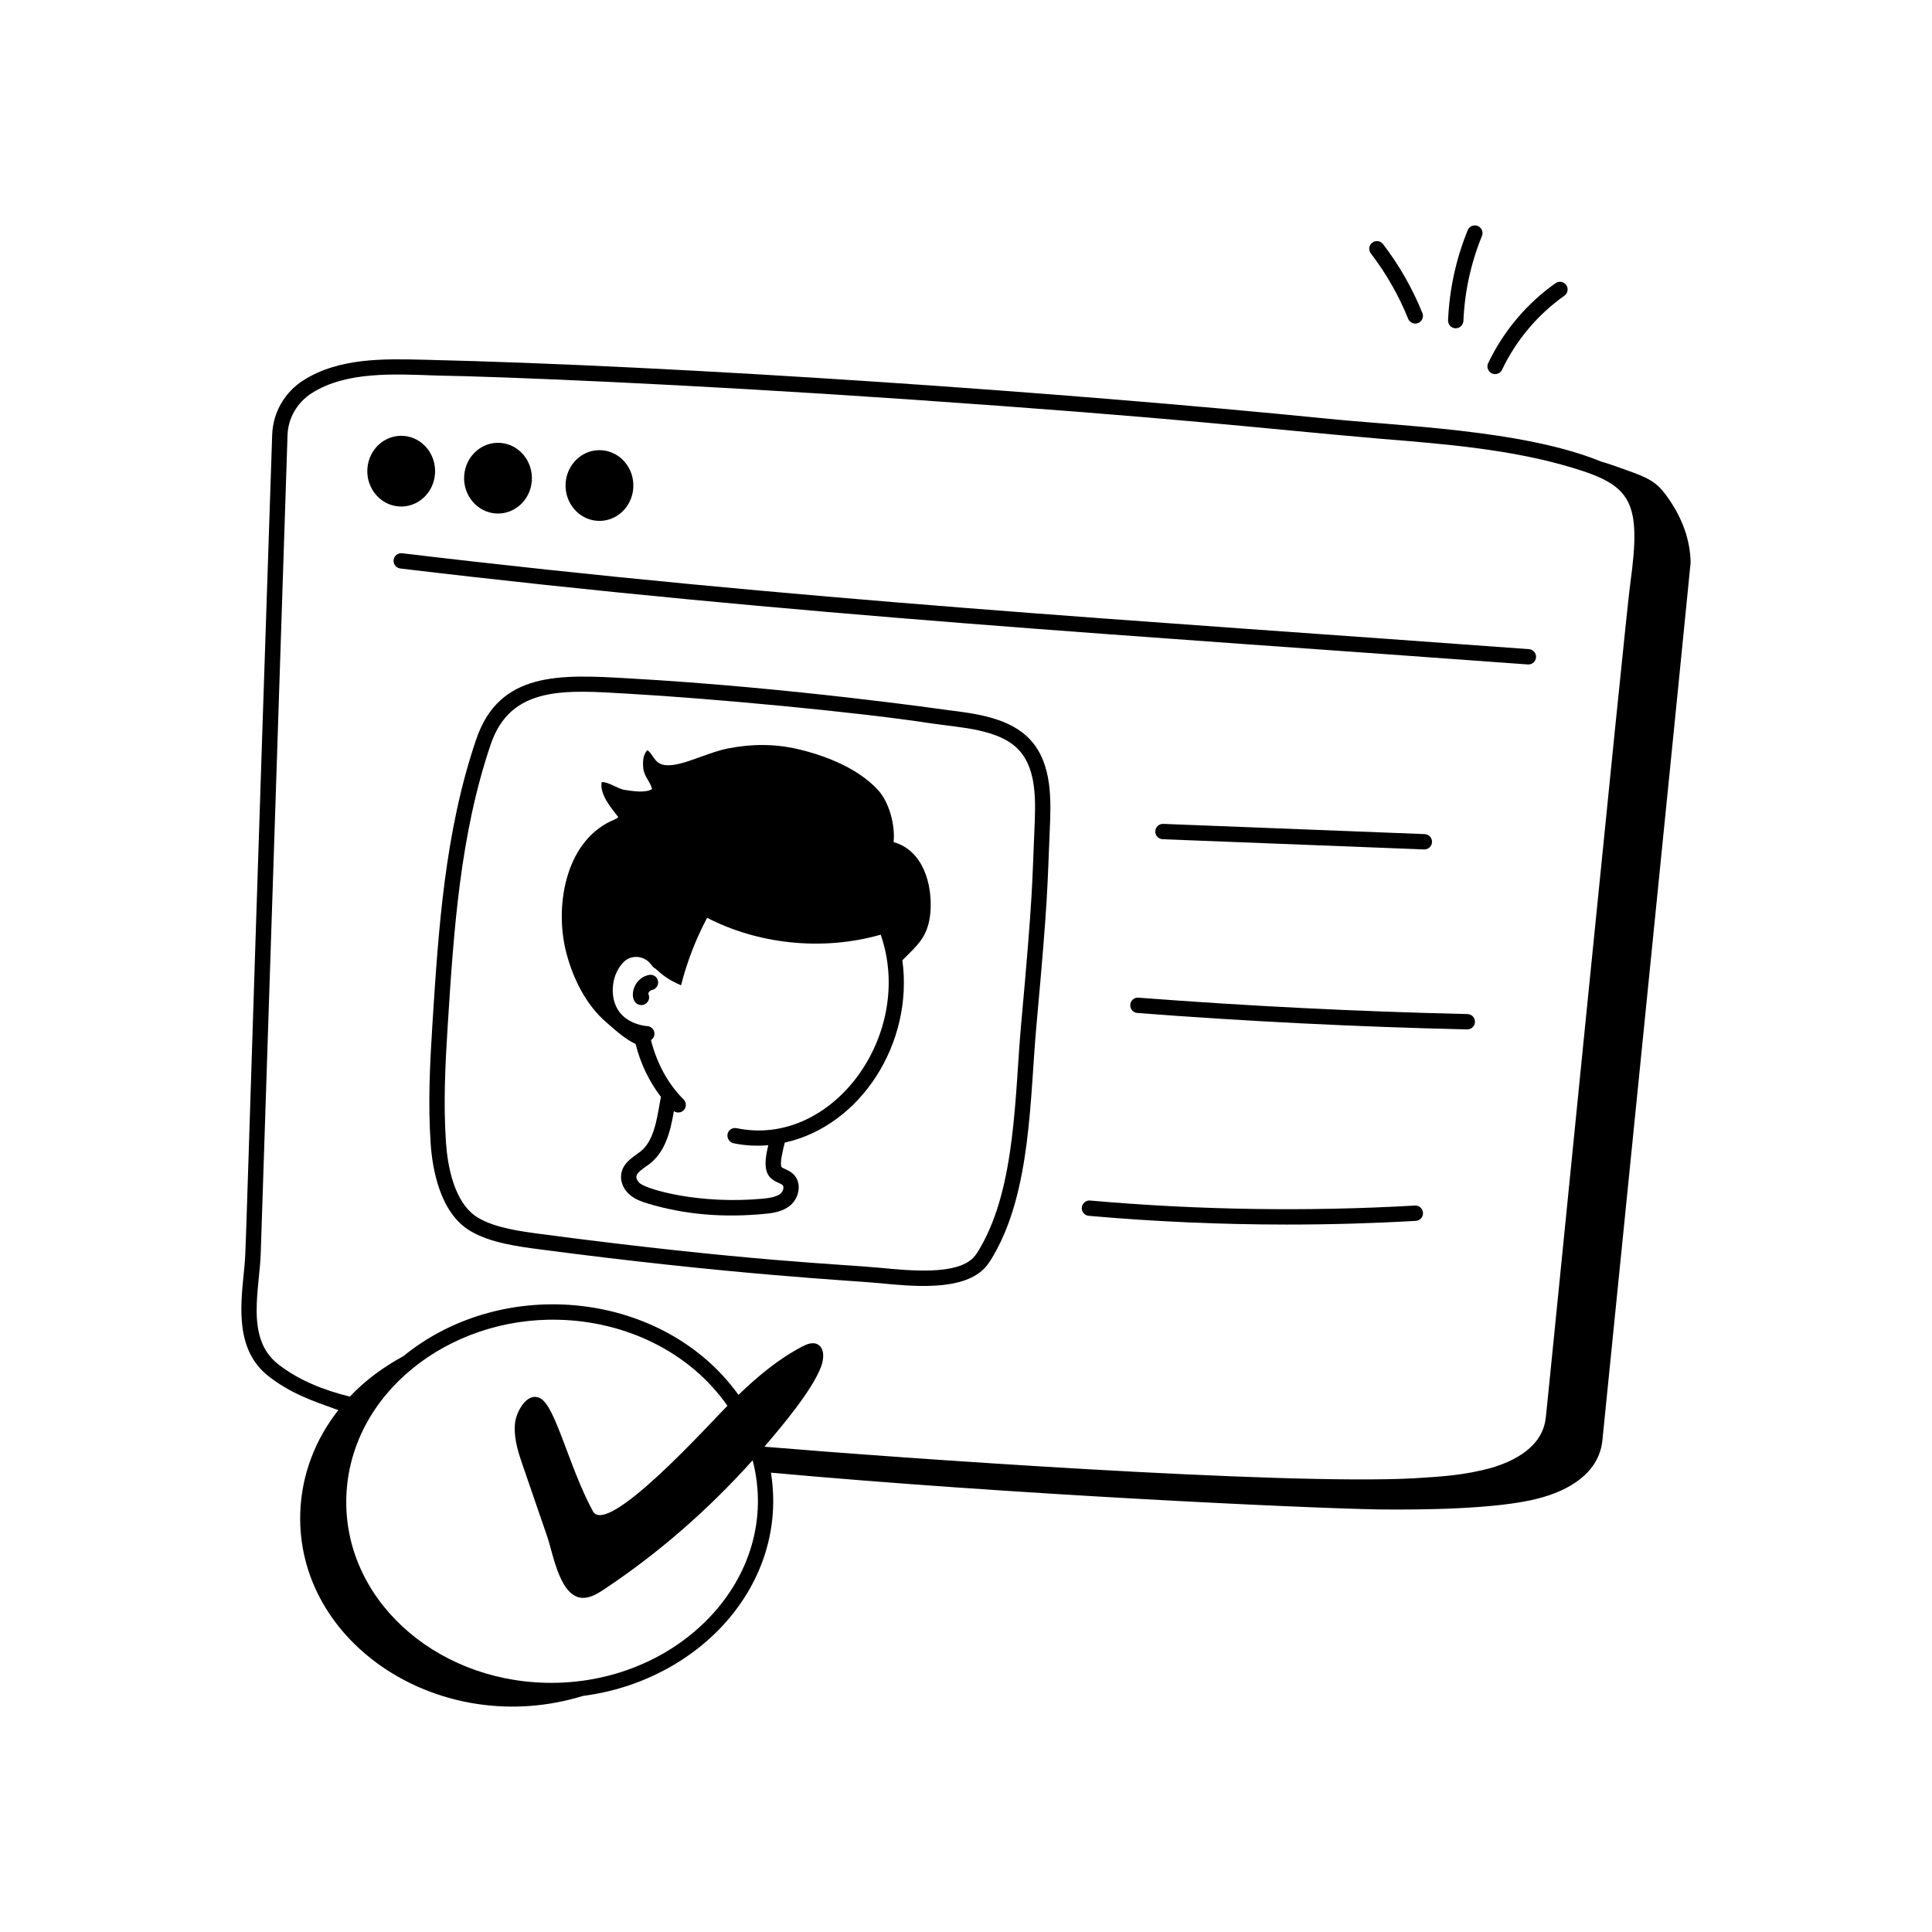 <?xml version="1.0" encoding="utf-8"?>
<!-- Generator: Adobe Illustrator 27.5.0, SVG Export Plug-In . SVG Version: 6.00 Build 0)  -->
<svg version="1.1" id="Layer_1" xmlns="http://www.w3.org/2000/svg" xmlns:xlink="http://www.w3.org/1999/xlink" x="0px" y="0px"
	 viewBox="0 0 3000 3000" style="enable-background:new 0 0 3000 3000;" xml:space="preserve">
<g>
	<g>
		<path d="M2593.035,777.37c-16.851-25.276-27.463-32.662-57.675-43.852c-9.584-3.539-39.624-14.427-49.57-16.921
			c-121.284-49.93-319.42-55.243-429.458-66.969c-404.379-40.288-995.046-81.659-1398.24-91.039
			c-61.486-1.43-131.077-3.335-186.606,31.697c-29.552,18.59-47.665,50.286-48.854,84.843
			c-46.443,1389.895-39.187,1247.57-44.331,1304.102c-5.242,52.668-11.678,117.969,38.372,157.531
			c34.634,27.042,67.459,38.075,108.674,52.907c-35.51,45.043-56.959,99.619-59.106,158.724
			c-6.929,205.165,219.603,352.573,439.087,285.014c180.917-23.46,319.406-173.594,291.797-346.662
			c370.754,33.86,832.079,55.281,944.525,57.12c65.391,0.719,181.895-0.38,245.474-16.683
			c49.293-12.311,95.92-40.001,101.049-90.563c0.166-0.994,137.11-1359.926,137.035-1363.444
			C2624.254,837.665,2612.576,806.683,2593.035,777.37z M847.458,2613.015c-174.739-4.02-315.012-132.21-309.645-289.071
			c5.506-160.174,158.803-278.885,329.265-274.641c102.996,2.369,203.351,48.828,262.443,133.606
			c-30.416,30.778-187.031,204.25-208.954,163.605c-37.796-70.072-57.875-163.488-81.938-175.441
			c-20.362-10.114-36.415,20.813-38.637,36.963c-2.889,20.99,3.299,42.835,10.013,62.381
			c13.324,38.777,26.648,77.554,39.976,116.329c9.016,26.243,19.983,97.232,57.675,94.374c11.218-0.851,21.29-7.174,30.762-13.462
			c84.684-56.226,161.947-123.998,230.311-200.196C1215.918,2450.618,1051.763,2617.9,847.458,2613.015z M2531.549,905.586
			c-7.033,48.187-132.139,1310.563-131.316,1295.761c-4.768,45.281-48.38,67.206-84.367,77.931
			c-40.397,11.017-73.933,13.491-120.354,16.206c-203.401,10.966-805.987-31.971-1008.15-49.006
			c-0.038-0.126-0.084-0.252-0.125-0.38c27.996-32.627,73.459-86.878,87.556-123.407c4.725-12.249,6.045-29.489-5.394-35.311
			c-7.61-3.872-16.725-0.169-24.318,3.844c-36.749,19.425-68.497,45.91-98.378,74.752
			c-115.229-160.58-363.658-187.767-520.333-60.166c-31.312,17.016-59.691,37.959-83.148,62.884
			c-40.994-10.248-79.837-25.499-111.775-50.761c-51.379-40.614-27.55-117.982-26.453-175.645l41.471-1266.445
			c0.713-26.455,15.012-51.001,37.89-65.539c53.453-33.74,126.069-29.566,193.998-27.169
			c102.688,1.719,380.895,12.996,727.835,36.701c433.904,29.866,548.897,45.273,737.61,61.488
			c100.572,8.104,204.48,16.683,297.903,45.043C2533.65,753.792,2549.057,778.767,2531.549,905.586z"/>
		<path d="M927.188,808.715c29.005,2.102,54.152-20.724,56.165-50.984c2.016-30.26-19.864-56.494-48.866-58.597
			c-29.002-2.102-54.149,20.724-56.165,50.984C876.306,780.378,898.186,806.613,927.188,808.715z"/>
		<path d="M769.643,797.295c29.005,2.102,54.149-20.724,56.165-50.984c2.013-30.26-19.864-56.494-48.869-58.597
			c-29.005-2.102-54.149,20.724-56.165,50.984C718.761,768.958,740.638,795.193,769.643,797.295z"/>
		<path d="M675.507,735.416c2.013-30.26-19.864-56.494-48.869-58.597c-29.005-2.102-54.149,20.724-56.165,50.984
			c-2.013,30.26,19.864,56.495,48.869,58.597C648.346,788.502,673.49,765.676,675.507,735.416z"/>
		<path d="M2374.143,1008.003C1764.08,963.081,1233.88,931.936,624.485,859.098c-6.784-0.733-12.475,3.887-13.254,10.415
			c-0.78,6.54,3.887,12.475,10.415,13.254c610.811,72.994,1143.119,104.25,1750.752,148.998c6.361,0.509,12.268-4.293,12.754-11.008
			C2385.64,1014.194,2380.706,1008.48,2374.143,1008.003z"/>
		<path d="M2186.58,495.004c1.874,4.643,6.342,7.459,11.055,7.459c8.462,0,14.198-8.568,11.055-16.373
			c-15.454-38.285-36.028-74.313-61.128-107.071c-4.003-5.213-11.474-6.191-16.71-2.211c-5.225,4.003-6.214,11.486-2.211,16.711
			C2152.438,424.567,2171.941,458.721,2186.58,495.004z"/>
		<path d="M2259.951,509.748c0.175,0.012,0.349,0.012,0.524,0.012c6.342,0,11.614-5.004,11.893-11.404
			c1.955-45.488,11.637-89.883,28.778-131.927c2.49-6.098-0.442-13.057-6.528-15.535c-6.121-2.502-13.045,0.431-15.535,6.528
			c-18.188,44.604-28.452,91.675-30.523,139.91C2248.279,503.907,2253.376,509.469,2259.951,509.748z"/>
		<path d="M2321.603,580.919c4.457,0,8.728-2.502,10.764-6.784c21.912-45.919,55.38-85.67,96.784-114.937
			c5.376-3.794,6.656-11.23,2.851-16.606c-3.782-5.365-11.253-6.645-16.606-2.851c-44.72,31.617-80.876,74.534-104.534,124.13
			C2307.054,571.829,2312.945,580.919,2321.603,580.919z"/>
		<path d="M1472.567,1102.727c-5.619-0.696-245.275-35.231-496.067-49.34c-106.845-6.296-201.091-11.064-237.054,94.701
			c-48.945,144.018-58.603,295.273-67.936,441.549c-3.817,59.732-7.157,123.374-2.723,186.899
			c2.688,38.39,14.255,106.954,61.594,134.976c0.012,0,0.012,0,0.012,0c31.001,18.34,73.091,23.902,106.919,28.382
			c302.91,39.927,484.447,48.393,527.603,52.517c50.131,4.849,127.87,13.089,163.044-22.319
			c6.854-6.901,11.544-15.093,15.675-22.319c57.625-100.459,55.625-244.236,65.771-355.727
			c18.49-202.96,16.727-213.184,20.597-301.383c2.048-46.175,4.597-103.638-29.674-141.423
			C1569.013,1114.713,1515.53,1108.068,1472.567,1102.727z M1606.193,1289.603c-3.603,80.421-1.67,93.521-20.527,300.277
			c-9.91,109.191-8.162,250.964-62.711,346.045c-3.573,6.249-7.261,12.696-11.893,17.362
			c-26.544,26.741-97.144,19.911-143.855,15.407c-58.511-5.677-205.364-9.985-526.777-52.436
			c-31.675-4.178-71.089-9.391-97.912-25.252h0.012c-37.983-22.482-47.606-82.412-49.969-116.124
			c-4.341-62.059-1.024-124.794,2.735-183.734c9.24-144.716,18.782-294.377,66.726-435.381
			c31.259-91.922,116.814-84.262,213.129-78.595c127.658,7.199,353.759,28.132,469.814,45.919
			c45.428,6.937,107.049,8.364,137.71,42.16C1610.359,1195.764,1608.148,1245.616,1606.193,1289.603z"/>
		<path d="M1387.6,1307.638c2.618-25.739-6.435-61.726-24.548-81.269c-30.983-33.366-80.318-52.907-124.165-63.156
			c-36.941-8.579-72.451-8.102-108.915-0.953c-35.275,7.055-78.404,31.976-101.764,24.785
			c-12.632-3.813-13.586-15.252-22.878-22.164c-7.151,6.674-7.389,18.828-6.435,28.122c1.193,12.87,10.962,20.497,13.586,32.174
			c-9.536,6.672-30.983,3.098-42.184,1.43c-11.439-1.668-25.502-12.869-35.987-12.155c-3.575,18.827,15.012,40.515,25.738,54.338
			c-3.098,3.098-8.102,4.765-12.393,6.672c-71.497,34.796-86.75,135.606-67.921,205.434c10.246,38.608,30.267,79.6,61.725,106.531
			c11.678,10.009,28.6,25.976,45.52,33.603c7.477,30.1,20.781,58.03,39.28,82.124l-1.862,10.345
			c-4.768,27.408-10.013,58.628-29.316,74.118c-11.669,9.08-27.936,17.46-30.503,35.748c-1.67,11.677,3.811,24.309,14.534,32.889
			c8.344,6.674,18.351,10.009,26.933,12.632c59.239,17.805,119.785,21.955,181.36,15.967c13.109-1.191,28.123-3.337,40.04-13.346
			c14.365-12.573,18.168-36.188,3.575-49.094c-3.814-3.575-8.341-5.481-11.916-7.149c-2.147-0.954-4.765-2.146-5.481-3.098
			c-3.337-5.117,2.415-27.912,4.948-37.927c118.914-26.438,200.091-155.461,182.611-283.094
			c22.165-22.878,40.278-35.033,43.612-75.309C1447.894,1374.129,1434.072,1320.745,1387.6,1307.638z M1144.032,1751.87
			c-6.671-1.43-12.867,2.623-14.299,9.056c-1.193,6.435,2.86,12.87,9.295,14.3c18.187,3.775,35.98,4.59,53.998,3.046
			c-4.509,18.276-7.485,37.716,2.007,49.147c4.527,5.004,10.008,7.625,14.299,9.532c4.035,2.017,7.151,2.61,7.151,6.912
			c0,13.318-18.439,16.094-31.457,17.397c-98.534,9.237-178.462-13.8-191.135-23.594c-3.814-3.098-6.197-7.626-5.72-10.963
			c0.713-5.242,7.387-10.009,14.296-15.014c29.593-18.815,38.017-51.783,43.952-86.334c4.701,3.129,10.915,2.868,15.154-1.369
			c4.53-4.528,4.53-12.155,0-16.683c-24.848-24.645-41.762-56.9-50.792-92.261c9.692-6.42,5.56-20.655-5.399-21.647
			c-13.662-1.222-26.451-6.226-36.028-14.081c-10.846-8.902-17.199-22.738-17.863-38.972c-0.745-18.142,5.784-35.725,17.467-47.036
			c9.685-9.391,26.483-10.503,38.535,0.34c1.002,1.141,4.455,4.808,5.219,6.072c1.204,2,2.997,3.318,4.951,4.288
			c11.064,9.979,19.126,16.849,39.856,25.985c9.295-36.463,22.878-71.735,40.514-104.861
			c76.616,39.774,176.718,52.738,269.544,26.215C1421.199,1606.246,1292.423,1782.648,1144.032,1751.87z"/>
		<path d="M1007.675,1513.892c-26.354,5.411-32,39.757-16.42,45.896c10.263,4.053,20.449-6.579,15.407-16.524
			c0.509-3.307,3.098-5.479,5.807-6.028c6.447-1.327,10.601-7.622,9.275-14.069
			C1020.429,1516.731,1014.191,1512.554,1007.675,1513.892z"/>
		<path d="M2211.239,1318.998c0.163,0.012,0.314,0.012,0.477,0.012c6.365,0,11.649-5.039,11.893-11.451
			c0.256-6.575-4.864-12.114-11.439-12.37l-405.87-15.861c-6.563-0.302-12.126,4.864-12.37,11.439
			c-0.256,6.575,4.864,12.114,11.439,12.37L2211.239,1318.998z"/>
		<path d="M2278.674,1574.636c-169.781-3.898-341.635-12.463-510.811-25.45c-6.633-0.652-12.288,4.399-12.789,10.974
			c-0.5,6.552,4.41,12.289,10.974,12.789c169.584,13.022,341.879,21.61,512.068,25.52c0.105,0,0.186,0,0.279,0
			c6.458,0,11.765-5.155,11.916-11.637C2290.462,1580.245,2285.249,1574.788,2278.674,1574.636z"/>
		<path d="M2197.053,1871.981c-167.512,9.589-337.178,6.959-504.329-7.797c-6.307-0.64-12.335,4.271-12.917,10.822
			c-0.582,6.552,4.259,12.335,10.822,12.917c102.113,9.03,205.169,13.557,308.097,13.557c66.714,0,133.381-1.908,199.7-5.714
			c6.563-0.372,11.59-6.005,11.206-12.579C2209.249,1876.624,2203.547,1871.481,2197.053,1871.981z"/>
	</g>
</g>
</svg>
